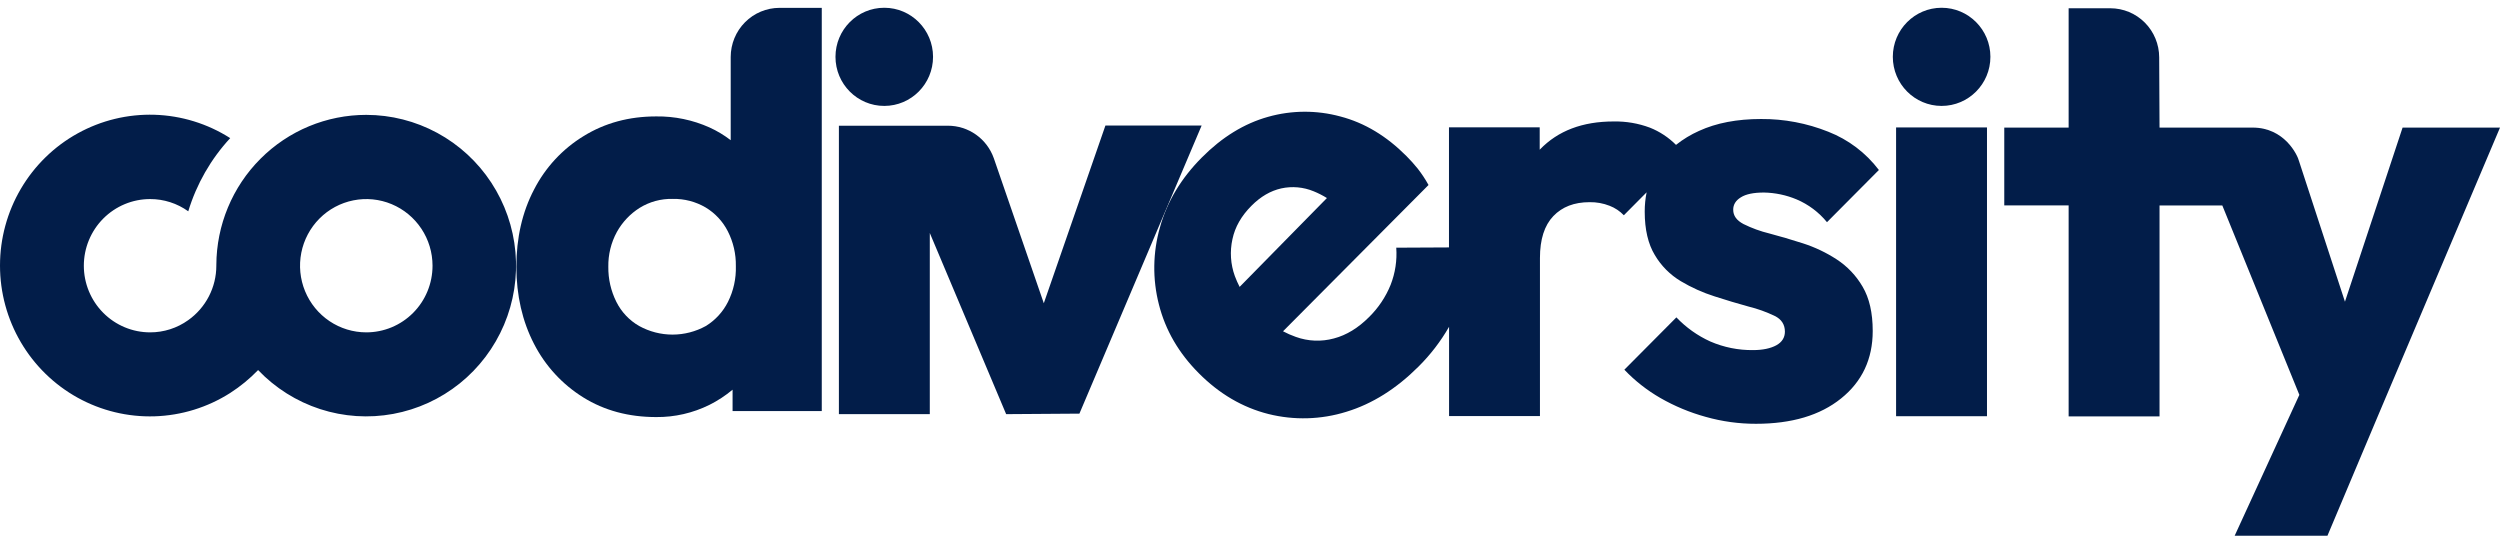 <svg width="161" height="35" viewBox="0 0 161 35" fill="none" xmlns="http://www.w3.org/2000/svg">
<path d="M23.589 7.398C21.035 7.396 18.584 8.413 16.774 10.226C14.964 12.038 13.942 14.498 13.932 17.068V17.112C13.931 17.799 13.767 18.476 13.452 19.085C13.137 19.695 12.682 20.22 12.124 20.616C11.407 21.131 10.547 21.406 9.666 21.404C8.534 21.404 7.449 20.951 6.649 20.146C5.849 19.342 5.399 18.25 5.399 17.112C5.399 15.974 5.849 14.882 6.649 14.077C7.449 13.273 8.534 12.82 9.666 12.82C10.547 12.818 11.407 13.093 12.124 13.608C12.657 11.851 13.58 10.239 14.825 8.895C13.364 7.964 11.682 7.445 9.954 7.391C8.226 7.338 6.516 7.752 5.001 8.59C3.487 9.428 2.224 10.66 1.344 12.158C0.464 13.655 0 15.362 0 17.101C0 18.84 0.464 20.547 1.344 22.044C2.224 23.541 3.487 24.773 5.001 25.612C6.516 26.45 8.226 26.864 9.954 26.811C11.682 26.757 13.364 26.238 14.825 25.307C15.478 24.887 16.081 24.392 16.622 23.832C17.727 24.989 19.1 25.853 20.617 26.346C22.136 26.839 23.751 26.945 25.32 26.656C26.889 26.367 28.363 25.692 29.609 24.69C30.855 23.688 31.834 22.391 32.46 20.915C33.086 19.439 33.338 17.83 33.194 16.232C33.05 14.634 32.515 13.096 31.636 11.757C30.758 10.418 29.562 9.319 28.158 8.558C26.754 7.798 25.184 7.399 23.589 7.398ZM23.589 21.404C22.745 21.404 21.92 21.152 21.218 20.68C20.517 20.209 19.97 19.538 19.647 18.754C19.324 17.97 19.24 17.107 19.404 16.275C19.569 15.442 19.975 14.678 20.572 14.077C21.169 13.477 21.929 13.068 22.756 12.903C23.584 12.737 24.442 12.822 25.221 13.147C26.001 13.472 26.667 14.022 27.136 14.728C27.605 15.433 27.855 16.263 27.855 17.112C27.855 17.676 27.745 18.234 27.531 18.755C27.317 19.276 27.003 19.749 26.606 20.148C26.21 20.546 25.74 20.862 25.222 21.078C24.704 21.293 24.149 21.404 23.589 21.404Z" fill="#021D49"/>
<path d="M112.11 12.709C112.44 12.499 112.936 12.399 113.598 12.399C114.321 12.412 115.036 12.562 115.703 12.842C116.463 13.164 117.134 13.668 117.658 14.309L121 10.947C120.16 9.841 119.033 8.989 117.743 8.484C116.365 7.933 114.894 7.654 113.41 7.664C111.867 7.664 110.533 7.919 109.42 8.429C108.889 8.665 108.39 8.968 107.935 9.33C107.456 8.85 106.885 8.472 106.256 8.222C105.509 7.942 104.716 7.807 103.919 7.822C101.913 7.822 100.336 8.421 99.179 9.619L99.157 9.641V8.199H93.314V15.934L89.919 15.951C89.978 16.767 89.854 17.585 89.555 18.346C89.239 19.126 88.766 19.832 88.166 20.42C87.472 21.118 86.711 21.584 85.906 21.795C85.096 22.017 84.237 21.982 83.448 21.695C83.165 21.596 82.891 21.475 82.627 21.335L91.997 11.914C91.794 11.545 91.561 11.193 91.302 10.861C91.074 10.578 90.831 10.308 90.575 10.051C89.296 8.765 87.885 7.911 86.32 7.501C84.795 7.087 83.188 7.094 81.668 7.523C80.124 7.955 78.698 8.831 77.39 10.151C76.067 11.482 75.163 12.979 74.701 14.642C74.238 16.263 74.215 17.978 74.634 19.61C75.053 21.263 75.909 22.738 77.203 24.035C78.526 25.366 80.021 26.242 81.689 26.663C83.343 27.076 85.078 27.026 86.705 26.519C88.381 26.009 89.924 25.033 91.346 23.614C92.116 22.851 92.779 21.987 93.32 21.046V26.793H99.173V16.613C99.173 15.415 99.46 14.517 100.033 13.918C100.606 13.319 101.378 13.02 102.37 13.02C102.811 13.012 103.249 13.091 103.66 13.253C104.006 13.386 104.318 13.594 104.575 13.863L106.042 12.386C105.96 12.795 105.919 13.212 105.92 13.63C105.92 14.783 106.14 15.715 106.57 16.424C106.979 17.119 107.556 17.698 108.246 18.11C108.93 18.518 109.659 18.845 110.417 19.086C111.178 19.33 111.906 19.552 112.6 19.74C113.186 19.884 113.755 20.088 114.298 20.35C114.728 20.561 114.948 20.904 114.948 21.359C114.948 21.736 114.761 22.035 114.397 22.235C114.033 22.435 113.526 22.546 112.898 22.546C111.951 22.557 111.012 22.368 110.142 21.991C109.322 21.619 108.581 21.092 107.959 20.439L104.608 23.81C105.29 24.524 106.069 25.136 106.923 25.628C107.845 26.158 108.831 26.567 109.855 26.848C110.907 27.145 111.993 27.294 113.085 27.292C115.389 27.292 117.215 26.748 118.564 25.662C119.92 24.575 120.603 23.122 120.603 21.315C120.603 20.139 120.383 19.197 119.953 18.465C119.54 17.753 118.966 17.149 118.277 16.701C117.602 16.263 116.872 15.916 116.106 15.67C115.345 15.426 114.629 15.216 113.956 15.038C113.377 14.898 112.815 14.693 112.28 14.428C111.84 14.195 111.619 13.896 111.619 13.508C111.614 13.186 111.779 12.909 112.11 12.709ZM79.832 18.476C79.715 18.249 79.612 18.016 79.523 17.777C79.248 17.017 79.194 16.194 79.369 15.404C79.534 14.617 79.942 13.907 80.593 13.253C81.188 12.654 81.827 12.288 82.511 12.133C83.212 11.98 83.942 12.046 84.605 12.321C84.9 12.441 85.184 12.586 85.454 12.754L79.832 18.476Z" fill="#021D49"/>
<path d="M127.962 8.207H122.108V26.804H127.962V8.207Z" fill="#021D49"/>
<path d="M56.947 6.821C58.682 6.821 60.088 5.406 60.088 3.66C60.088 1.915 58.682 0.5 56.947 0.5C55.211 0.5 53.805 1.915 53.805 3.66C53.805 5.406 55.211 6.821 56.947 6.821Z" fill="#021D49"/>
<path d="M125.04 6.821C126.775 6.821 128.182 5.406 128.182 3.66C128.182 1.915 126.775 0.5 125.04 0.5C123.305 0.5 121.898 1.915 121.898 3.66C121.898 5.406 123.305 6.821 125.04 6.821Z" fill="#021D49"/>
<path d="M52.128 0.506H50.199C49.366 0.507 48.568 0.84 47.979 1.433C47.39 2.025 47.059 2.828 47.057 3.666V9.028C46.634 8.703 46.175 8.427 45.69 8.207C44.612 7.724 43.442 7.482 42.262 7.497C40.509 7.497 38.955 7.919 37.588 8.762C36.226 9.593 35.12 10.786 34.391 12.21C33.63 13.663 33.255 15.326 33.255 17.178C33.255 19.03 33.641 20.694 34.391 22.146C35.118 23.565 36.216 24.757 37.566 25.595C38.922 26.438 40.487 26.859 42.262 26.859C43.45 26.87 44.624 26.6 45.69 26.072C46.222 25.806 46.721 25.478 47.178 25.096V26.471H52.922V0.506H52.128ZM46.882 19.441C46.56 20.081 46.068 20.618 45.46 20.993C44.801 21.357 44.062 21.548 43.31 21.548C42.559 21.548 41.819 21.357 41.16 20.993C40.53 20.633 40.02 20.093 39.694 19.441C39.343 18.74 39.165 17.963 39.176 17.178C39.163 16.396 39.353 15.624 39.727 14.938C40.079 14.305 40.583 13.771 41.194 13.386C41.833 12.991 42.572 12.791 43.321 12.809C44.068 12.793 44.804 12.985 45.449 13.364C46.056 13.73 46.548 14.26 46.871 14.894C47.224 15.586 47.402 16.356 47.389 17.134C47.413 17.933 47.239 18.726 46.882 19.441Z" fill="#021D49"/>
<path d="M71.189 8.085L67.221 19.529L64.002 10.192C63.785 9.578 63.385 9.047 62.856 8.672C62.327 8.297 61.695 8.096 61.047 8.096H54.025V26.671H59.879V15.005L64.796 26.671L69.514 26.638L77.385 8.085H71.189Z" fill="#021D49"/>
<path d="M154.726 8.218L151.015 19.43C151.015 19.43 148.162 10.717 148.067 10.407C147.962 9.964 147.108 8.217 145.075 8.217H139.074L139.052 3.693C139.05 2.855 138.719 2.052 138.13 1.459C137.541 0.867 136.743 0.534 135.91 0.532H133.22V8.217H129.075V13.229H133.22V26.815H139.074V13.231H143.117L148.078 25.429L143.913 34.5H149.888L153.14 26.782L161 8.218H154.726Z" fill="#021D49"/>
</svg>
